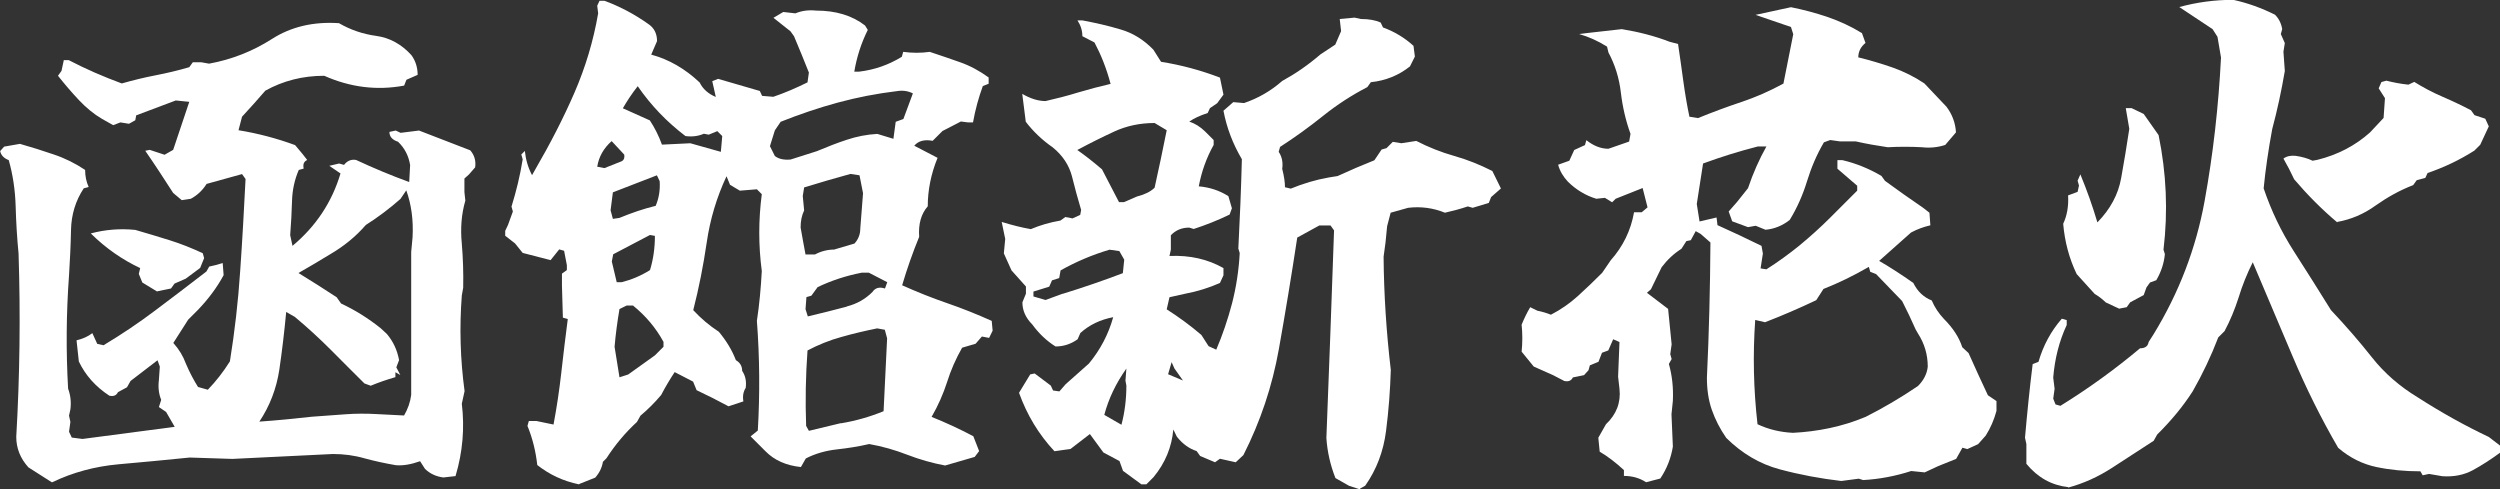 <?xml version="1.0" encoding="UTF-8"?><svg id="b" xmlns="http://www.w3.org/2000/svg" width="163" height="31.9" viewBox="0 0 163 31.9"><rect x="0" y="0" width="163" height="31.9" fill="#333333" stroke="none"/><defs><style>.d{fill:#fff;}</style></defs><g id="c"><path class="d" d="M3.37,31.44l-1.52-.97c-.53-.59-.79-1.25-.79-1.99.23-3.96.28-7.95.15-11.95-.1-1.02-.16-2.05-.19-3.09s-.18-2.05-.45-3c-.31-.12-.5-.31-.56-.59l.26-.29,1.03-.18c.74.21,1.47.44,2.2.69.72.24,1.41.58,2.05,1.01,0,.41.08.78.23,1.11l-.32.09c-.53.8-.81,1.71-.83,2.72s-.07,2-.13,2.96c-.18,2.46-.2,4.92-.06,7.38.16.43.21.88.15,1.35l-.09.41.09.41-.09.64.18.38.7.09,6.01-.79-.56-.97-.47-.32.15-.47c-.16-.39-.21-.82-.15-1.29l.06-.88-.15-.41-1.76,1.35-.23.41-.59.32c-.1.21-.28.29-.56.23-.9-.59-1.56-1.33-1.99-2.23l-.15-1.38c.41-.1.75-.25,1.03-.47l.32.7.41.09c1.17-.7,2.3-1.46,3.4-2.29,1.09-.82,2.2-1.66,3.31-2.52l.18-.32c.31-.06.6-.14.88-.23l.06.79c-.43.8-.99,1.55-1.67,2.26l-.64.64-.97,1.52c.37.41.64.86.82,1.35.25.59.52,1.09.79,1.52l.64.18c.53-.55,1.01-1.16,1.44-1.85.31-1.93.54-3.9.67-5.9.14-2,.25-4,.35-5.99l-.23-.32-2.31.64c-.27.43-.62.75-1.03.97l-.59.09-.56-.47c-.59-.92-1.19-1.84-1.82-2.75l.29-.06.97.32.56-.32,1.05-3.13-.88-.09c-.86.33-1.72.65-2.58.97l-.06.32-.41.23-.56-.09-.47.18-.73-.41c-.53-.31-1.03-.72-1.51-1.23-.48-.51-.93-1.04-1.36-1.58l.23-.32.15-.7h.32c1.13.59,2.29,1.09,3.46,1.52.74-.21,1.47-.39,2.2-.53.72-.14,1.45-.31,2.2-.53l.23-.32h.56l.5.09c1.48-.27,2.85-.81,4.1-1.61,1.25-.8,2.71-1.14,4.37-1.03.74.43,1.55.71,2.43.83s1.64.54,2.29,1.25c.27.37.41.8.41,1.29l-.73.32-.15.38c-1.76.33-3.5.12-5.21-.64-1.39,0-2.67.32-3.84.97-.47.55-.98,1.11-1.52,1.7l-.23.88c1.29.21,2.52.54,3.69.97l.47.56.32.41c-.22.1-.29.28-.23.56l-.32.09c-.27.62-.42,1.3-.44,2.02-.02.72-.06,1.46-.12,2.23l.15.7c1.52-1.27,2.57-2.84,3.13-4.72l-.73-.5.64-.15.32.09c.21-.27.48-.38.79-.32,1.13.53,2.29,1.01,3.46,1.44l.06-1.11c-.1-.61-.36-1.11-.79-1.52-.37-.12-.56-.33-.56-.64l.41-.09.32.15,1.2-.15,3.34,1.29c.27.31.38.68.32,1.11l-.41.47-.29.26v.88l.06.56c-.25.86-.33,1.8-.23,2.81.08.96.11,1.91.09,2.87l-.09.5c-.16,2.09-.1,4.17.18,6.24l-.18.82c.19,1.58.06,3.15-.41,4.72l-.79.09c-.47-.06-.87-.24-1.2-.56l-.32-.5c-.59.21-1.11.3-1.58.26-.7-.12-1.39-.27-2.05-.45-.66-.19-1.35-.28-2.05-.28l-6.56.32-2.78-.09c-1.54.16-3.09.3-4.64.44s-2.99.53-4.32,1.17ZM10.25,19.01l-.97-.59-.23-.56.09-.38c-1.17-.55-2.25-1.3-3.22-2.26.94-.25,1.9-.33,2.9-.23.74.21,1.48.44,2.23.67.74.23,1.46.52,2.17.85l.09.32-.26.64-.94.7-.73.32-.23.32-.88.18ZM26.34,27.1c.25-.43.41-.88.47-1.35v-9.32l.09-.97c.06-1.11-.08-2.13-.41-3.05l-.38.56c-.7.62-1.46,1.19-2.26,1.7-.64.74-1.42,1.38-2.31,1.9-.7.43-1.4.84-2.08,1.23.86.53,1.69,1.05,2.49,1.58l.29.41c.92.43,1.78.97,2.58,1.61l.41.38c.41.49.67,1.05.79,1.7l-.18.47.26.5-.32-.18v.32c-.55.16-1.08.34-1.61.56l-.41-.15c-.74-.74-1.48-1.47-2.2-2.2-.72-.72-1.5-1.44-2.34-2.14l-.56-.32c-.12,1.29-.27,2.55-.45,3.78-.19,1.23-.62,2.35-1.3,3.37,1.13-.08,2.27-.19,3.43-.32.8-.06,1.53-.11,2.2-.16.66-.05,1.35-.05,2.05-.01l1.76.09Z"/><path class="d" d="M37.75,31.58c-1.02-.21-1.92-.63-2.72-1.26-.1-.9-.31-1.75-.64-2.55l.09-.32h.5l1.11.23c.21-1.11.38-2.25.51-3.41.13-1.16.27-2.32.42-3.47l-.32-.09-.06-2.08v-.79l.32-.23v-.32l-.18-.94-.32-.09-.56.7-1.82-.47-.5-.62-.64-.5v-.32l.18-.38.32-.88-.09-.32c.31-1,.56-2.02.73-3.08l-.09-.32.23-.23c.06.57.21,1.09.47,1.58l.18-.32c1.01-1.74,1.88-3.43,2.59-5.07.71-1.64,1.23-3.36,1.54-5.16l-.06-.5.15-.32h.32c1.01.37,1.97.88,2.87,1.52.37.25.56.62.56,1.11l-.38.88c1.15.31,2.21.92,3.16,1.82.21.43.57.74,1.05.94l-.23-1.03.38-.15,2.72.79.15.32.73.06c.74-.25,1.48-.57,2.23-.94l.09-.64c-.31-.78-.63-1.57-.97-2.37l-.23-.32-1.11-.88.64-.38.79.09c.43-.18.88-.23,1.35-.18,1.29,0,2.35.32,3.19.97l.18.29c-.43.86-.72,1.77-.88,2.72h.32c1-.12,1.92-.44,2.78-.97l.09-.32c.59.08,1.16.08,1.73,0,.64.21,1.3.44,1.96.67.66.23,1.29.57,1.88,1v.41l-.38.15c-.27.74-.49,1.53-.64,2.37h-.32l-.47-.06-1.2.62-.64.64c-.53-.1-.93,0-1.2.32l1.52.79c-.43,1.05-.64,2.11-.64,3.16-.43.49-.62,1.15-.56,1.99-.43,1.05-.8,2.11-1.11,3.16.96.43,1.93.82,2.92,1.16.99.34,1.96.73,2.92,1.16l.06.64-.23.47-.47-.09-.41.47-.88.26c-.41.72-.74,1.47-.98,2.24-.25.77-.58,1.53-1.01,2.27.92.37,1.83.79,2.72,1.26l.38.97-.29.38-1.93.56c-.84-.16-1.66-.39-2.46-.7-.8-.31-1.63-.55-2.49-.7-.68.16-1.39.27-2.11.35-.72.08-1.4.27-2.02.59l-.32.56c-.96-.1-1.73-.44-2.31-1.03l-.97-.97.47-.38c.14-2.4.12-4.79-.06-7.15.16-1.05.26-2.14.32-3.25-.22-1.66-.22-3.33,0-5.01l-.32-.32-1.11.09-.64-.38-.23-.56c-.64,1.37-1.07,2.8-1.29,4.31-.22,1.5-.51,2.98-.88,4.42.49.53,1.04,1,1.67,1.41.49.59.86,1.2,1.11,1.85.27.16.41.39.41.7.21.31.29.68.23,1.11-.16.25-.21.55-.15.88l-.97.32c-.68-.37-1.38-.72-2.08-1.05l-.23-.56-1.2-.62c-.31.47-.61.97-.88,1.49-.41.49-.86.94-1.35,1.35l-.23.41c-.74.68-1.41,1.47-1.99,2.37l-.23.23c-.06.37-.22.71-.5,1.03l-1.03.41ZM40.44,10.55c.21-.06.3-.21.26-.47l-.82-.88c-.53.47-.84,1.03-.94,1.67l.47.09,1.03-.41ZM40.38,14.21c.8-.33,1.59-.6,2.37-.79.21-.49.3-1.03.26-1.61l-.18-.38-2.87,1.11-.15,1.17.15.56.41-.06ZM40.53,18.4c.64-.16,1.26-.42,1.85-.79.21-.68.32-1.43.32-2.23l-.32-.06-2.4,1.26-.09.47.32,1.35h.32ZM40.94,24.43l1.76-1.26.56-.56v-.32c-.49-.9-1.15-1.69-1.99-2.37h-.41l-.47.23c-.14.82-.25,1.64-.32,2.46l.32,1.99.56-.18ZM47,9.9l.09-1.03-.32-.32-.56.23-.32-.06c-.37.16-.77.21-1.2.15-1.21-.92-2.25-2-3.11-3.25-.37.47-.69.95-.97,1.44l1.76.79c.31.47.58,1,.79,1.58l1.85-.09,1.99.56ZM53.3,9.84c.64-.27,1.28-.52,1.92-.73.63-.21,1.29-.34,1.98-.38l1.05.32.15-1.11.5-.18.62-1.67c-.31-.16-.66-.21-1.03-.15-1.33.16-2.62.41-3.87.75-1.25.34-2.49.76-3.72,1.25l-.38.56-.32,1.03.32.64c.25.2.6.27,1.03.23l1.76-.56ZM54.42,16.26l1.29-.38c.25-.27.38-.6.38-.97l.18-2.31-.23-1.17-.59-.09c-1,.27-2,.57-3.02.88l-.09.56.09.94c-.16.33-.23.7-.23,1.11.1.59.21,1.17.32,1.76h.62c.39-.21.82-.32,1.29-.32ZM55.21,19.98c.64-.16,1.2-.47,1.67-.94.18-.27.45-.35.82-.23l.15-.41-1.2-.62h-.47c-1.02.2-1.97.51-2.87.94l-.41.56-.32.09-.06.79.15.47c.9-.21,1.75-.43,2.55-.64ZM54.83,27.6c.96-.16,1.88-.42,2.78-.79l.23-4.75-.15-.56-.5-.09c-.78.16-1.56.34-2.33.56-.77.21-1.51.51-2.21.88-.12,1.64-.15,3.28-.09,4.92l.18.32,2.08-.5Z"/><path class="d" d="M88.65,31.9l-.7-.23-.88-.5c-.33-.84-.53-1.71-.59-2.61.18-4.51.34-9.02.5-13.54l-.23-.32h-.73l-1.44.79c-.37,2.44-.77,4.87-1.2,7.28-.43,2.41-1.2,4.71-2.31,6.9l-.5.47-1.03-.23-.32.23-.97-.41-.23-.32c-.49-.16-.92-.47-1.29-.94l-.23-.47c-.1,1.15-.53,2.19-1.29,3.11l-.47.47h-.32l-1.2-.88-.23-.64-1.05-.56-.88-1.2-1.26.97-1.05.15c-1.02-1.09-1.79-2.36-2.31-3.81l.73-1.2.29-.06,1.05.79.15.32.41.06.41-.47,1.52-1.35c.74-.9,1.27-1.9,1.58-3.02-.84.16-1.55.5-2.14,1.03l-.18.41c-.43.31-.91.47-1.44.47-.59-.37-1.09-.85-1.52-1.44-.43-.43-.64-.91-.64-1.44l.23-.56v-.47l-.94-1.05-.5-1.11.09-.94-.23-1.11c.68.21,1.32.37,1.9.47.59-.25,1.23-.44,1.93-.56l.32-.23.47.09.5-.23.06-.32c-.22-.74-.42-1.47-.6-2.2-.19-.72-.6-1.35-1.25-1.88-.68-.47-1.27-1.03-1.76-1.67l-.23-1.82c.53.31,1.04.47,1.52.47.7-.16,1.41-.34,2.12-.56.71-.21,1.42-.4,2.12-.56-.27-1.02-.63-1.91-1.05-2.7l-.79-.41c0-.37-.11-.71-.32-1.03h.32c.86.16,1.69.35,2.49.59.8.23,1.51.67,2.14,1.32l.5.79c1.33.21,2.61.56,3.84,1.03l.23,1.11-.41.56-.47.32-.15.32c-.49.16-.89.34-1.2.56.37.12.71.33,1.03.64l.56.56v.32c-.47.84-.79,1.74-.97,2.7.7.06,1.35.27,1.93.64l.23.79-.15.41c-.76.37-1.54.68-2.34.94l-.29-.09c-.49,0-.89.17-1.2.5v.94l-.09.41c1.33-.06,2.5.21,3.52.79v.47l-.23.5c-.7.31-1.46.55-2.26.7l-1.03.23-.18.79c.8.51,1.55,1.06,2.26,1.67l.47.73.5.23c.41-.96.75-1.96,1.03-3.02.27-1.05.44-2.15.5-3.28l-.09-.29c.1-1.93.18-3.88.23-5.83-.59-1-.99-2.05-1.2-3.16l.64-.56.7.06c.92-.31,1.75-.79,2.49-1.44.86-.47,1.69-1.04,2.49-1.73l.97-.64.38-.88-.09-.79.97-.09.41.09c.53,0,.96.08,1.29.23l.15.32c.74.27,1.41.67,1.99,1.2l.09.7-.32.64c-.74.59-1.59.93-2.55,1.03l-.23.32c-1.02.53-1.98,1.15-2.89,1.88s-1.84,1.4-2.8,2.02l-.09.32c.21.31.29.68.23,1.11.12.47.18.87.18,1.2l.38.09c.8-.33,1.63-.58,2.49-.73l.56-.09c.8-.37,1.6-.71,2.4-1.03l.47-.7.32-.09.41-.41.56.09.97-.15c.8.41,1.63.74,2.48.98s1.67.57,2.48.98l.56,1.14-.64.56-.15.38-1.05.32-.32-.09c-.47.16-.97.29-1.49.41-.76-.31-1.56-.42-2.4-.32l-1.14.32-.23.88c-.06.74-.14,1.41-.23,1.99.02,2.46.18,4.92.47,7.38-.04,1.33-.14,2.66-.31,3.98-.17,1.33-.62,2.52-1.36,3.57l-.32.18ZM69.28,19.16c1.39-.43,2.7-.88,3.93-1.35l.09-.88-.32-.56-.64-.09c-1.11.33-2.18.78-3.19,1.35l-.09.5-.47.15-.18.41-1.03.32v.32l.79.23,1.11-.41ZM74.17,12.8c.47-.12.84-.3,1.11-.56.27-1.23.54-2.48.79-3.75l-.79-.47c-.96,0-1.84.19-2.64.56-.8.37-1.6.77-2.4,1.2.53.37,1.06.79,1.61,1.26l1.11,2.14h.32l.88-.38ZM73.12,27.69c.21-.8.32-1.65.32-2.55l-.06-.32.06-.79c-.68.96-1.16,1.96-1.44,3.02l1.11.64ZM77.13,24.81l-.56-.79-.18-.41-.23.79.97.41Z"/><path class="d" d="M107.32,31.44c-.41-.27-.89-.41-1.44-.41v-.38c-.53-.49-1.05-.89-1.58-1.2l-.09-.91.5-.88c.68-.64.98-1.42.88-2.31l-.09-.79.09-2.26-.41-.18-.32.73-.41.15-.23.59-.56.23-.09.32-.29.32-.73.15c-.1.21-.28.29-.56.23l-.73-.38-1.26-.56-.79-.97c.06-.59.06-1.17,0-1.76.16-.39.34-.77.56-1.14l.47.23c.31.06.6.15.88.26.64-.33,1.23-.74,1.76-1.22s1.05-.98,1.58-1.51l.56-.82c.8-.9,1.31-1.94,1.52-3.13h.5l.38-.32-.32-1.26-1.76.7-.23.23-.47-.29-.56.06c-.7-.21-1.32-.59-1.85-1.11-.31-.33-.53-.7-.64-1.11l.73-.26.32-.7.7-.32.09-.32c.47.37.95.56,1.44.56l1.35-.47.09-.5c-.31-.86-.52-1.76-.63-2.7-.11-.94-.38-1.81-.81-2.61l-.09-.38c-.59-.37-1.19-.64-1.82-.82l.47-.06,2.31-.26c1.11.18,2.15.45,3.11.82l.56.15c.12.8.23,1.6.34,2.4.11.8.24,1.58.4,2.34l.56.09c.96-.39,1.9-.74,2.83-1.05.93-.31,1.84-.71,2.74-1.2l.64-3.22-.15-.47-2.31-.79,2.31-.5c.8.16,1.6.37,2.39.64s1.54.62,2.24,1.05l.23.64c-.31.25-.47.57-.47.94.74.18,1.48.4,2.23.66.74.26,1.44.61,2.08,1.04l1.44,1.52c.37.49.58,1.04.62,1.67l-.7.82c-.49.16-1,.21-1.52.15-.74-.04-1.48-.04-2.23,0-.68-.1-1.38-.22-2.08-.38h-1.03l-.64-.09-.41.15c-.47.8-.83,1.65-1.1,2.53s-.64,1.73-1.13,2.53c-.47.37-1,.59-1.58.64l-.64-.26-.5.09-1.03-.38-.23-.64.56-.64.7-.88c.33-.98.73-1.88,1.2-2.72h-.56c-1.21.31-2.4.68-3.57,1.11l-.41,2.64.18,1.14,1.11-.26.06.5c.96.43,1.91.88,2.87,1.35l.09.5-.15.97.38.06c.74-.47,1.46-.99,2.15-1.55.69-.57,1.36-1.17,2.01-1.82l1.76-1.76v-.32l-1.29-1.11v-.56h.32c.9.21,1.75.56,2.55,1.03l.23.32c.8.59,1.63,1.17,2.49,1.76l.41.32.06.82c-.43.1-.85.25-1.26.47l-2.08,1.85c.74.43,1.48.91,2.23,1.44.27.55.67.93,1.2,1.14.19.45.46.85.79,1.2.59.59.99,1.2,1.2,1.85l.41.38c.41.92.83,1.84,1.26,2.75l.56.38v.64c-.16.59-.39,1.12-.7,1.61l-.5.56-.7.32-.32-.09-.41.73-1.17.47-.88.41-.88-.09c-1.02.33-2.06.53-3.13.59l-.29-.09-1.14.15c-1.37-.16-2.71-.41-4.01-.76-1.31-.35-2.47-1.04-3.49-2.05-.41-.59-.72-1.2-.94-1.83-.22-.63-.32-1.33-.32-2.09.14-2.95.21-5.89.23-8.82l-.64-.56-.32-.18-.32.59-.29.06-.32.5c-.49.31-.92.71-1.29,1.2l-.7,1.44-.26.23,1.38,1.05.23,2.31-.09.64.09.32-.18.32c.21.74.3,1.54.26,2.4l-.09.88.09,2.11c-.12.74-.39,1.44-.82,2.08l-.88.23ZM121.62,27.19c1.17-.59,2.31-1.26,3.43-2.02.37-.37.59-.79.64-1.26,0-.8-.22-1.52-.64-2.17l-.15-.26c-.27-.62-.57-1.24-.88-1.85l-1.7-1.76-.38-.15-.09-.32c-1.02.59-2,1.06-2.96,1.44l-.47.73c-1.11.53-2.23,1.01-3.34,1.44l-.64-.15c-.16,2.27-.11,4.53.15,6.8.7.33,1.47.52,2.31.56.8-.04,1.6-.14,2.4-.31.8-.17,1.57-.41,2.31-.72Z"/><path class="d" d="M134.84,31.76c-1.07-.12-1.98-.62-2.72-1.52v-1.29l-.09-.41c.14-1.6.3-3.2.5-4.8l.38-.15c.31-1.07.82-2.01,1.52-2.81l.32.09v.32c-.49,1.05-.78,2.2-.88,3.43l.09.73-.09.64.15.38.32.09c1.86-1.15,3.58-2.4,5.19-3.75.33,0,.52-.14.56-.41l.32-.5c1.66-2.71,2.77-5.61,3.33-8.69s.91-6.2,1.07-9.36l-.23-1.35-.32-.5c-.7-.47-1.43-.95-2.17-1.44,1.13-.31,2.3-.47,3.52-.47.96.21,1.86.54,2.72.97.25.25.41.57.47.94l-.09.32.26.59-.09.56.09,1.26c-.22,1.29-.49,2.55-.82,3.78-.25,1.35-.44,2.64-.56,3.87.49,1.45,1.14,2.81,1.96,4.09s1.63,2.56,2.43,3.85c.96,1.02,1.85,2.04,2.67,3.08s1.82,1.9,2.99,2.61c.76.49,1.53.95,2.3,1.38.77.43,1.55.83,2.33,1.2l.73.56v.47c-.59.43-1.17.81-1.76,1.13s-1.25.45-1.99.4l-.88-.15-.41.09-.15-.26c-1.02,0-1.97-.09-2.87-.28-.9-.19-1.73-.6-2.49-1.25-1.11-1.91-2.11-3.92-2.99-6.01s-1.74-4.12-2.58-6.09c-.37.74-.68,1.5-.92,2.29-.25.78-.55,1.51-.92,2.2l-.41.41c-.47,1.23-1.03,2.4-1.67,3.52-.63.98-1.4,1.91-2.31,2.81l-.23.41c-.9.59-1.8,1.17-2.71,1.76s-1.86,1.02-2.86,1.29ZM138.18,20.13l-.88-.41c-.22-.21-.46-.4-.73-.56l-1.17-1.29c-.49-1.02-.78-2.11-.88-3.28.25-.53.36-1.14.32-1.85l.62-.23.09-.41-.09-.32.18-.41c.43,1.04.8,2.08,1.11,3.13.84-.86,1.36-1.82,1.55-2.89.19-1.06.37-2.13.53-3.21l-.23-1.35h.38l.79.38.97,1.38c.51,2.48.62,4.97.32,7.47l.09.29c-.06.61-.25,1.17-.56,1.7l-.41.15-.23.32-.18.5-.88.47-.23.32-.47.09ZM152.39,14.5c-1.02-.86-1.95-1.8-2.81-2.81-.22-.47-.45-.92-.7-1.35.21-.16.48-.21.79-.18.43.06.8.17,1.11.32l.32-.06c1.33-.33,2.47-.93,3.43-1.79l.88-.94.09-1.29-.41-.64.18-.41.32-.09c.47.12.95.21,1.44.26l.38-.18c.59.37,1.2.69,1.85.97s1.26.57,1.85.88l.23.32.7.23.23.5-.56,1.2-.38.38c-.96.61-1.97,1.09-3.05,1.46l-.15.32-.56.15-.23.32c-.86.33-1.67.78-2.45,1.33-.77.56-1.61.91-2.5,1.07Z"/></g></svg>